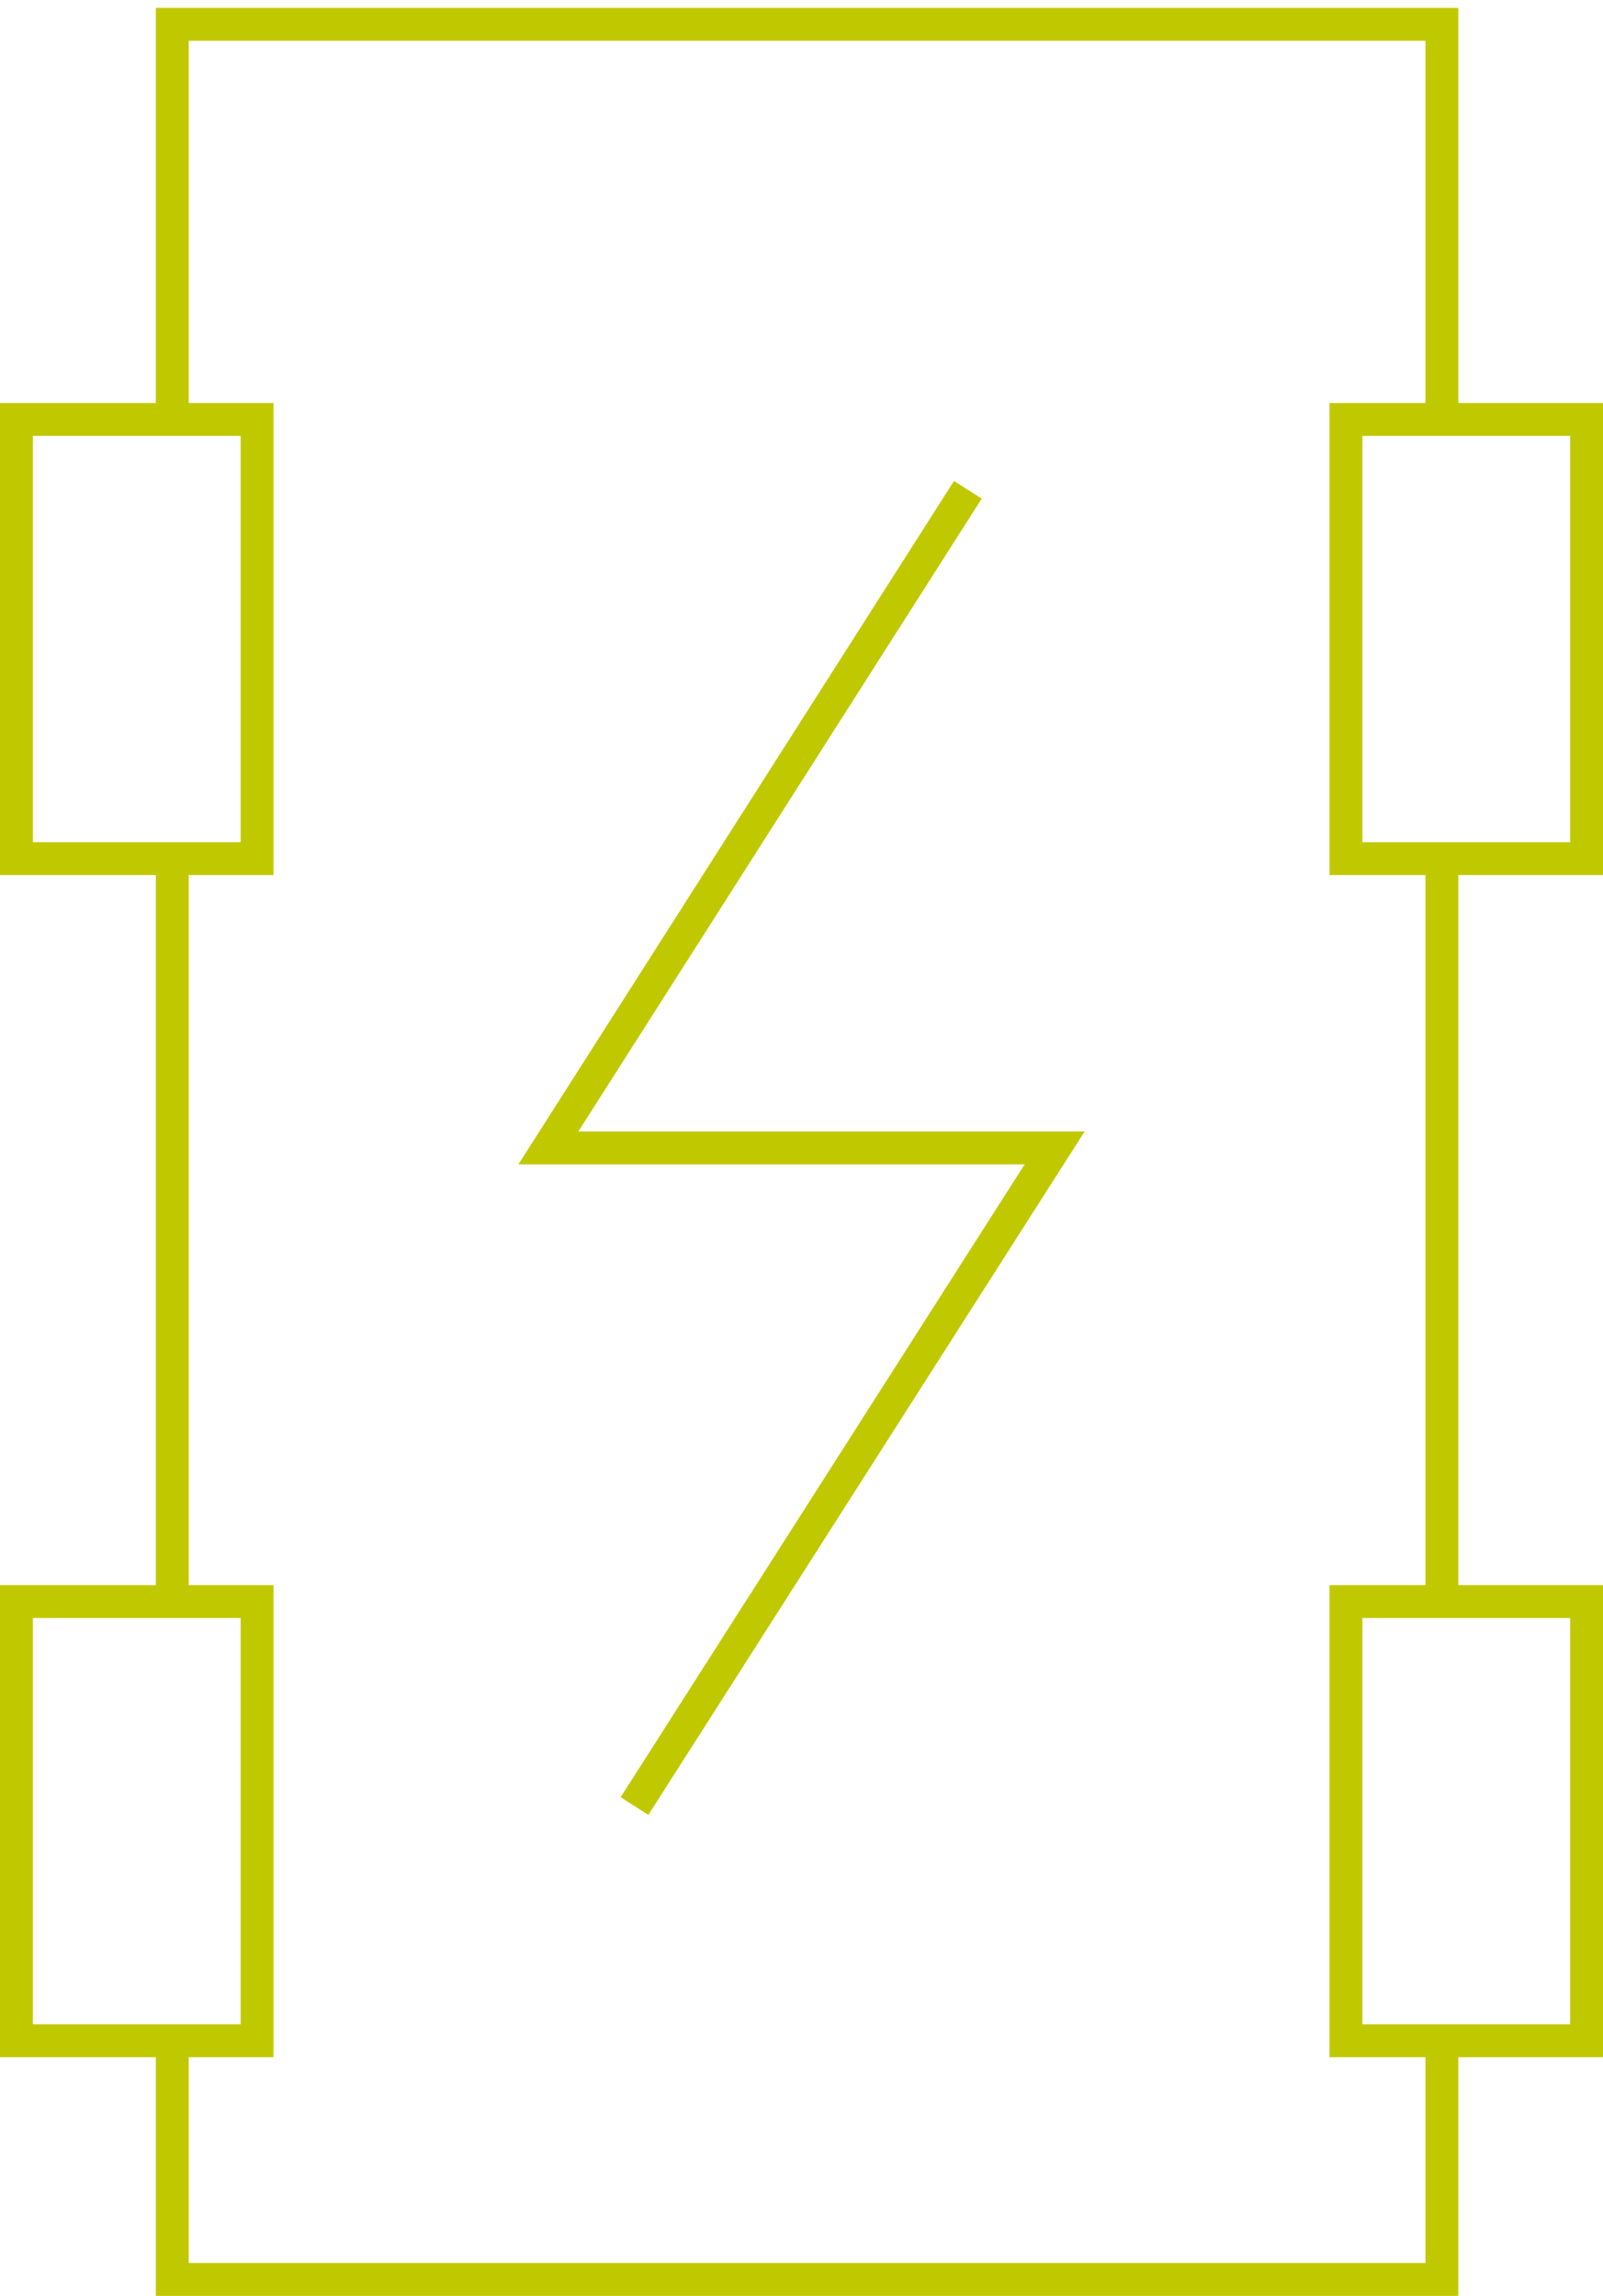 <?xml version="1.0" encoding="utf-8"?>
<!-- Generator: Adobe Illustrator 24.3.0, SVG Export Plug-In . SVG Version: 6.00 Build 0)  -->
<svg version="1.1" id="Layer_1" xmlns="http://www.w3.org/2000/svg" xmlns:xlink="http://www.w3.org/1999/xlink" x="0px" y="0px"
	 width="243.8px" height="349.2px" viewBox="0 0 243.8 349.2" style="enable-background:new 0 0 243.8 349.2;" xml:space="preserve"
	>
<style type="text/css">
	.st0{fill:none;stroke:#C0C900;stroke-width:5;stroke-miterlimit:10;}
</style>
<g>
	<g>
		<g>
			<path class="st0" d="M26.2,63.4c0,0,0-51.2,0-59.7c22.2,0,193.1,0,193.1,0c0,8.5,0,59.7,0,59.7"/>
			<line class="st0" x1="26.2" y1="130.6" x2="26.2" y2="244.1"/>
		</g>
		<g>
			<line class="st0" x1="219.3" y1="130.6" x2="219.3" y2="244.1"/>
			<polyline class="st0" points="219.3,310.9 219.3,346.7 26.2,346.7 26.2,310.9 			"/>
		</g>
		<rect x="2.5" y="63.8" class="st0" width="36.6" height="66.8"/>
		<rect x="2.5" y="243.6" class="st0" width="36.6" height="66.8"/>
		<rect x="204.7" y="243.6" class="st0" width="36.6" height="66.8"/>
		<rect x="204.7" y="63.8" class="st0" width="36.6" height="66.8"/>
	</g>
	<polyline class="st0" points="147.2,74.5 83.4,174.6 160.4,174.6 96.5,274.7 	"/>
</g>
</svg>

